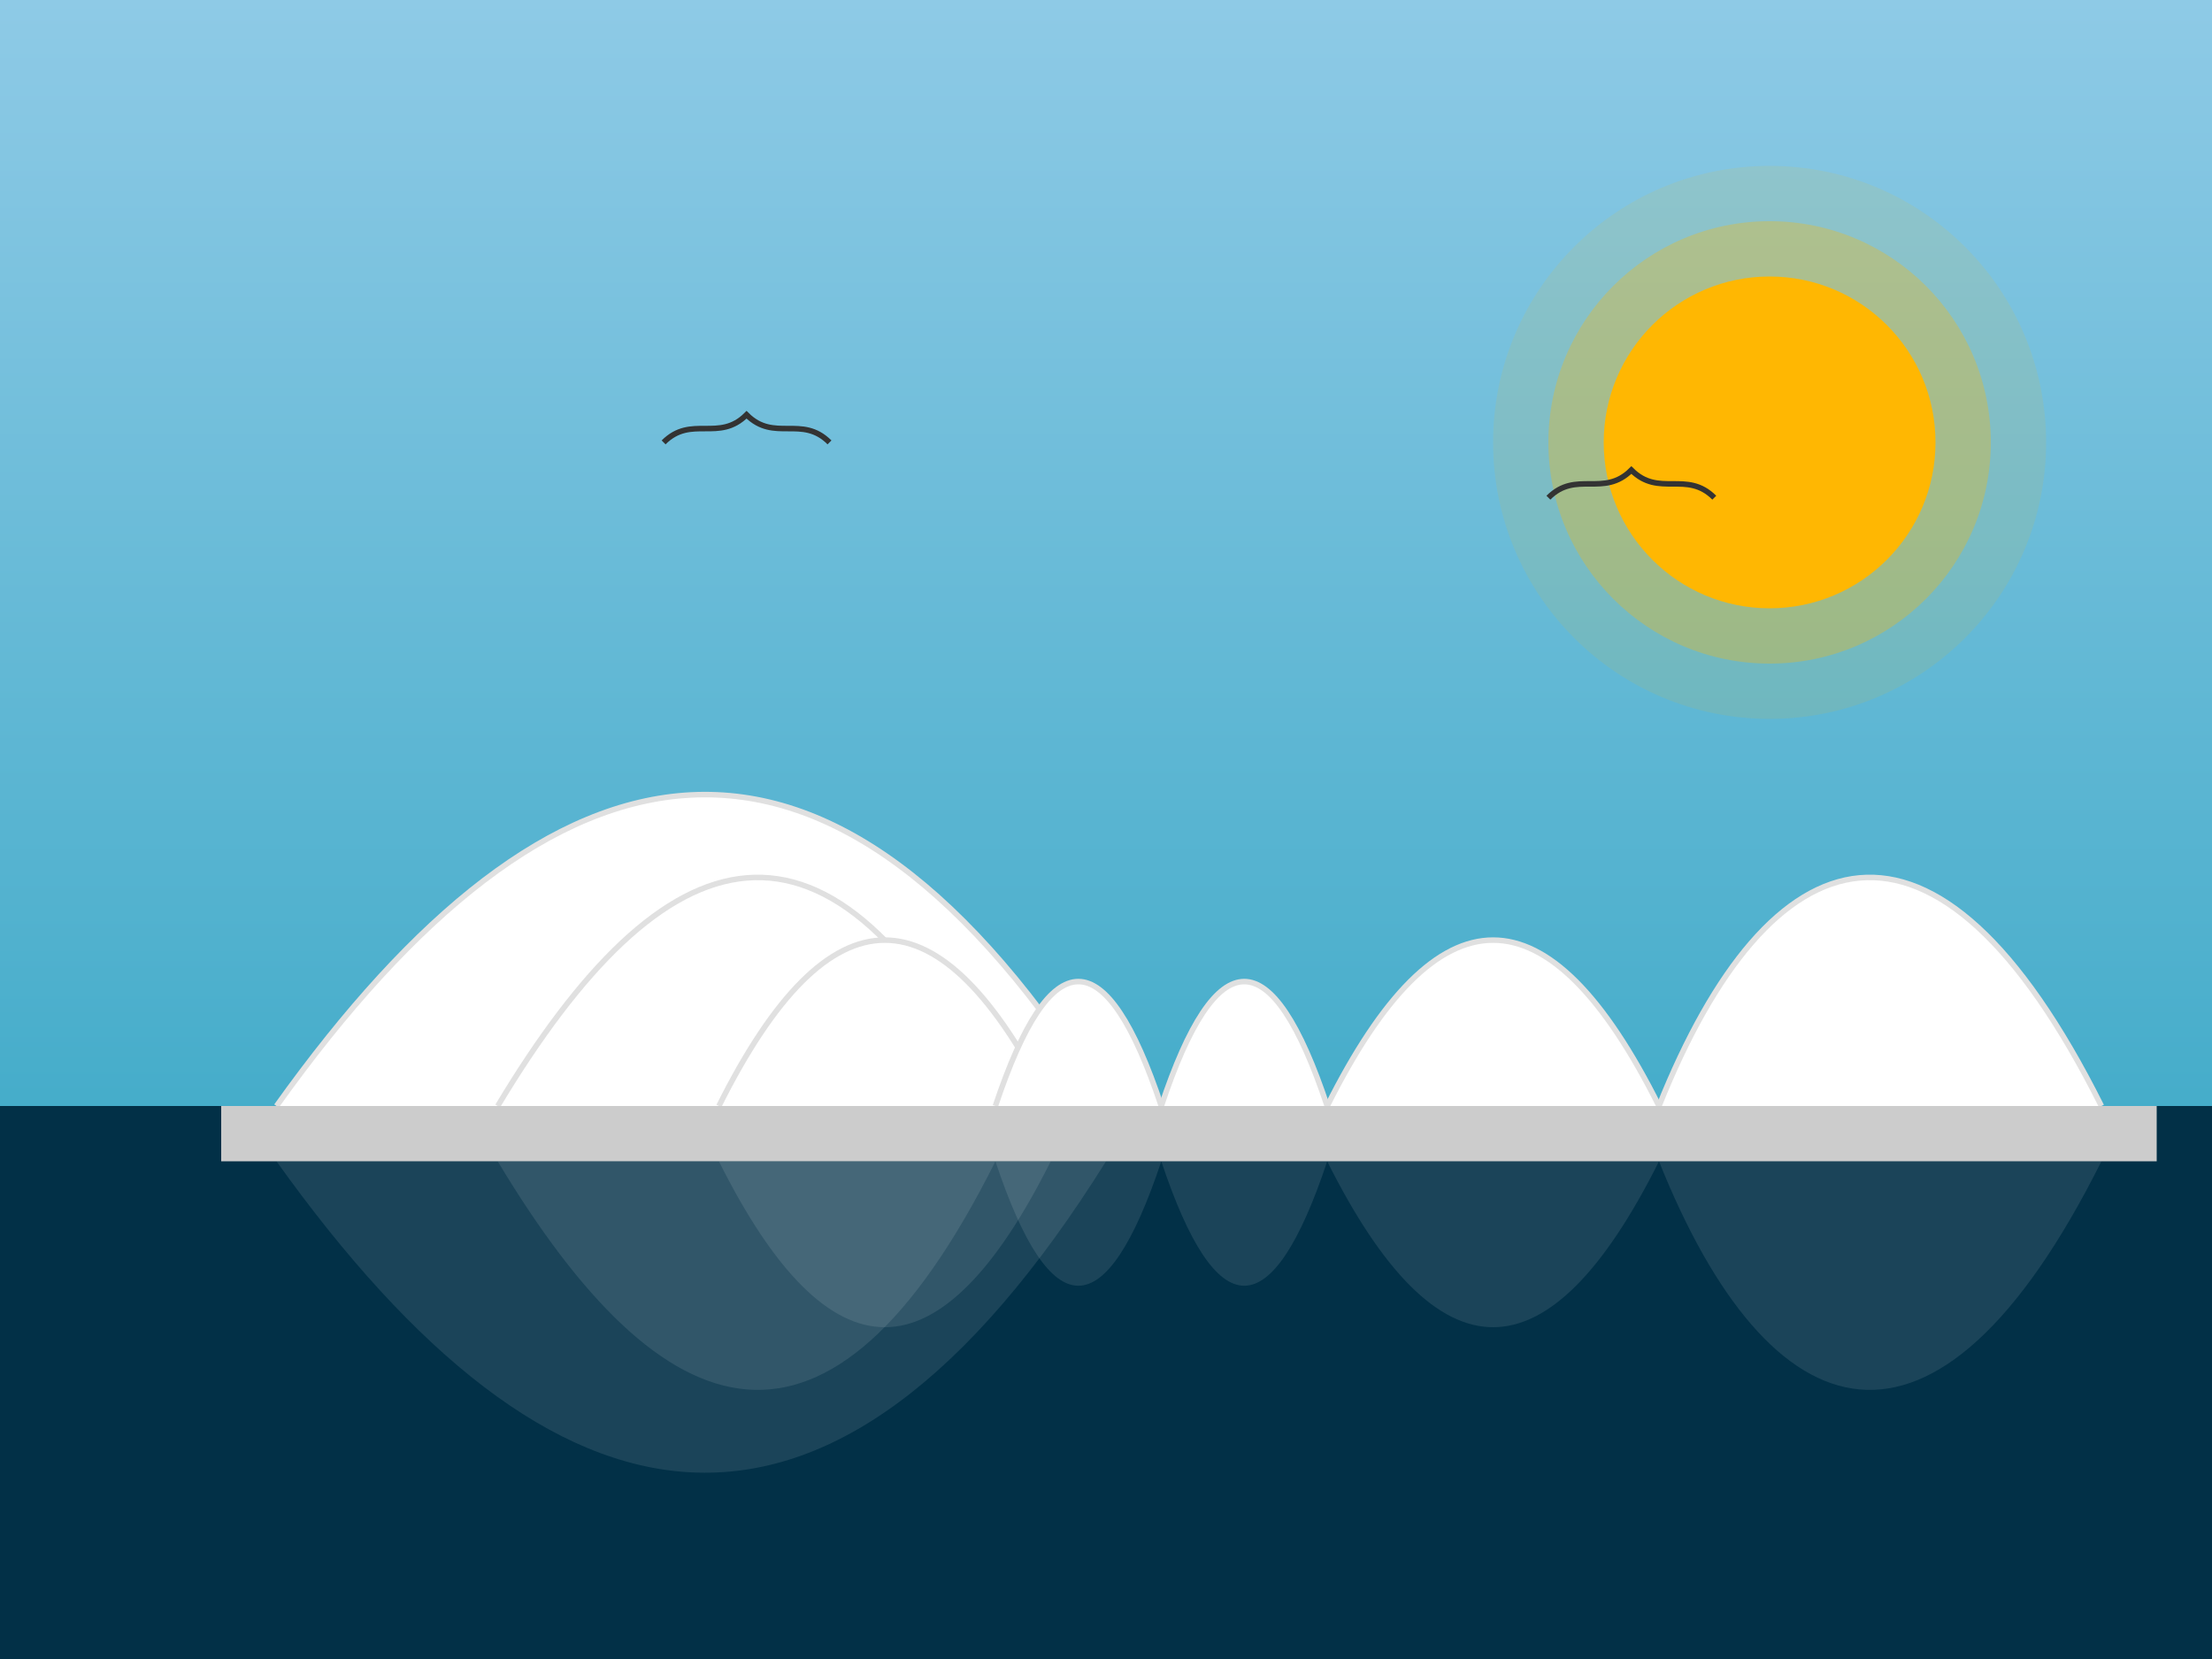 <?xml version="1.0" encoding="UTF-8"?>
<svg width="400" height="300" viewBox="0 0 400 300" xmlns="http://www.w3.org/2000/svg">
  <rect x="0" y="0" width="400" height="300" fill="#808080" stroke="none"/>
  <!-- Sky Background -->
  <linearGradient id="skyGradient" x1="0%" y1="0%" x2="0%" y2="100%">
    <stop offset="0%" stop-color="#8ECAE6" />
    <stop offset="100%" stop-color="#219EBC" />
  </linearGradient>
  <rect x="0" y="0" width="400" height="300" fill="url(#skyGradient)" />
  
  <!-- Water -->
  <rect x="0" y="200" width="400" height="100" fill="#023047" />
  
  <!-- Sydney Opera House -->
  <path d="M50,200 C100,130 150,120 200,200" fill="white" stroke="#E0E0E0" stroke-width="1" />
  <path d="M90,200 C120,150 150,140 180,200" fill="white" stroke="#E0E0E0" stroke-width="1" />
  <path d="M130,200 C150,160 170,160 190,200" fill="white" stroke="#E0E0E0" stroke-width="1" />
  <path d="M180,200 C190,170 200,170 210,200" fill="white" stroke="#E0E0E0" stroke-width="1" />
  <path d="M210,200 C220,170 230,170 240,200" fill="white" stroke="#E0E0E0" stroke-width="1" />
  <path d="M240,200 C260,160 280,160 300,200" fill="white" stroke="#E0E0E0" stroke-width="1" />
  <path d="M300,200 C320,150 350,140 380,200" fill="white" stroke="#E0E0E0" stroke-width="1" />
  
  <!-- Base of Opera House -->
  <rect x="40" y="200" width="350" height="10" fill="#CCCCCC" />
  
  <!-- Reflections in water -->
  <path d="M50,210 C100,280 150,290 200,210" fill="#FFFFFF" opacity="0.1" />
  <path d="M90,210 C120,260 150,270 180,210" fill="#FFFFFF" opacity="0.1" />
  <path d="M130,210 C150,250 170,250 190,210" fill="#FFFFFF" opacity="0.1" />
  <path d="M180,210 C190,240 200,240 210,210" fill="#FFFFFF" opacity="0.1" />
  <path d="M210,210 C220,240 230,240 240,210" fill="#FFFFFF" opacity="0.1" />
  <path d="M240,210 C260,250 280,250 300,210" fill="#FFFFFF" opacity="0.1" />
  <path d="M300,210 C320,260 350,270 380,210" fill="#FFFFFF" opacity="0.1" />
  
  <!-- Sun -->
  <circle cx="320" cy="80" r="30" fill="#FFB703" />
  <circle cx="320" cy="80" r="40" fill="#FFB703" opacity="0.3" />
  <circle cx="320" cy="80" r="50" fill="#FFB703" opacity="0.1" />
  
  <!-- Seagulls -->
  <path d="M120,80 C125,75 130,80 135,75 C140,80 145,75 150,80" fill="none" stroke="#333333" stroke-width="1" />
  <path d="M280,90 C285,85 290,90 295,85 C300,90 305,85 310,90" fill="none" stroke="#333333" stroke-width="1" />
</svg>